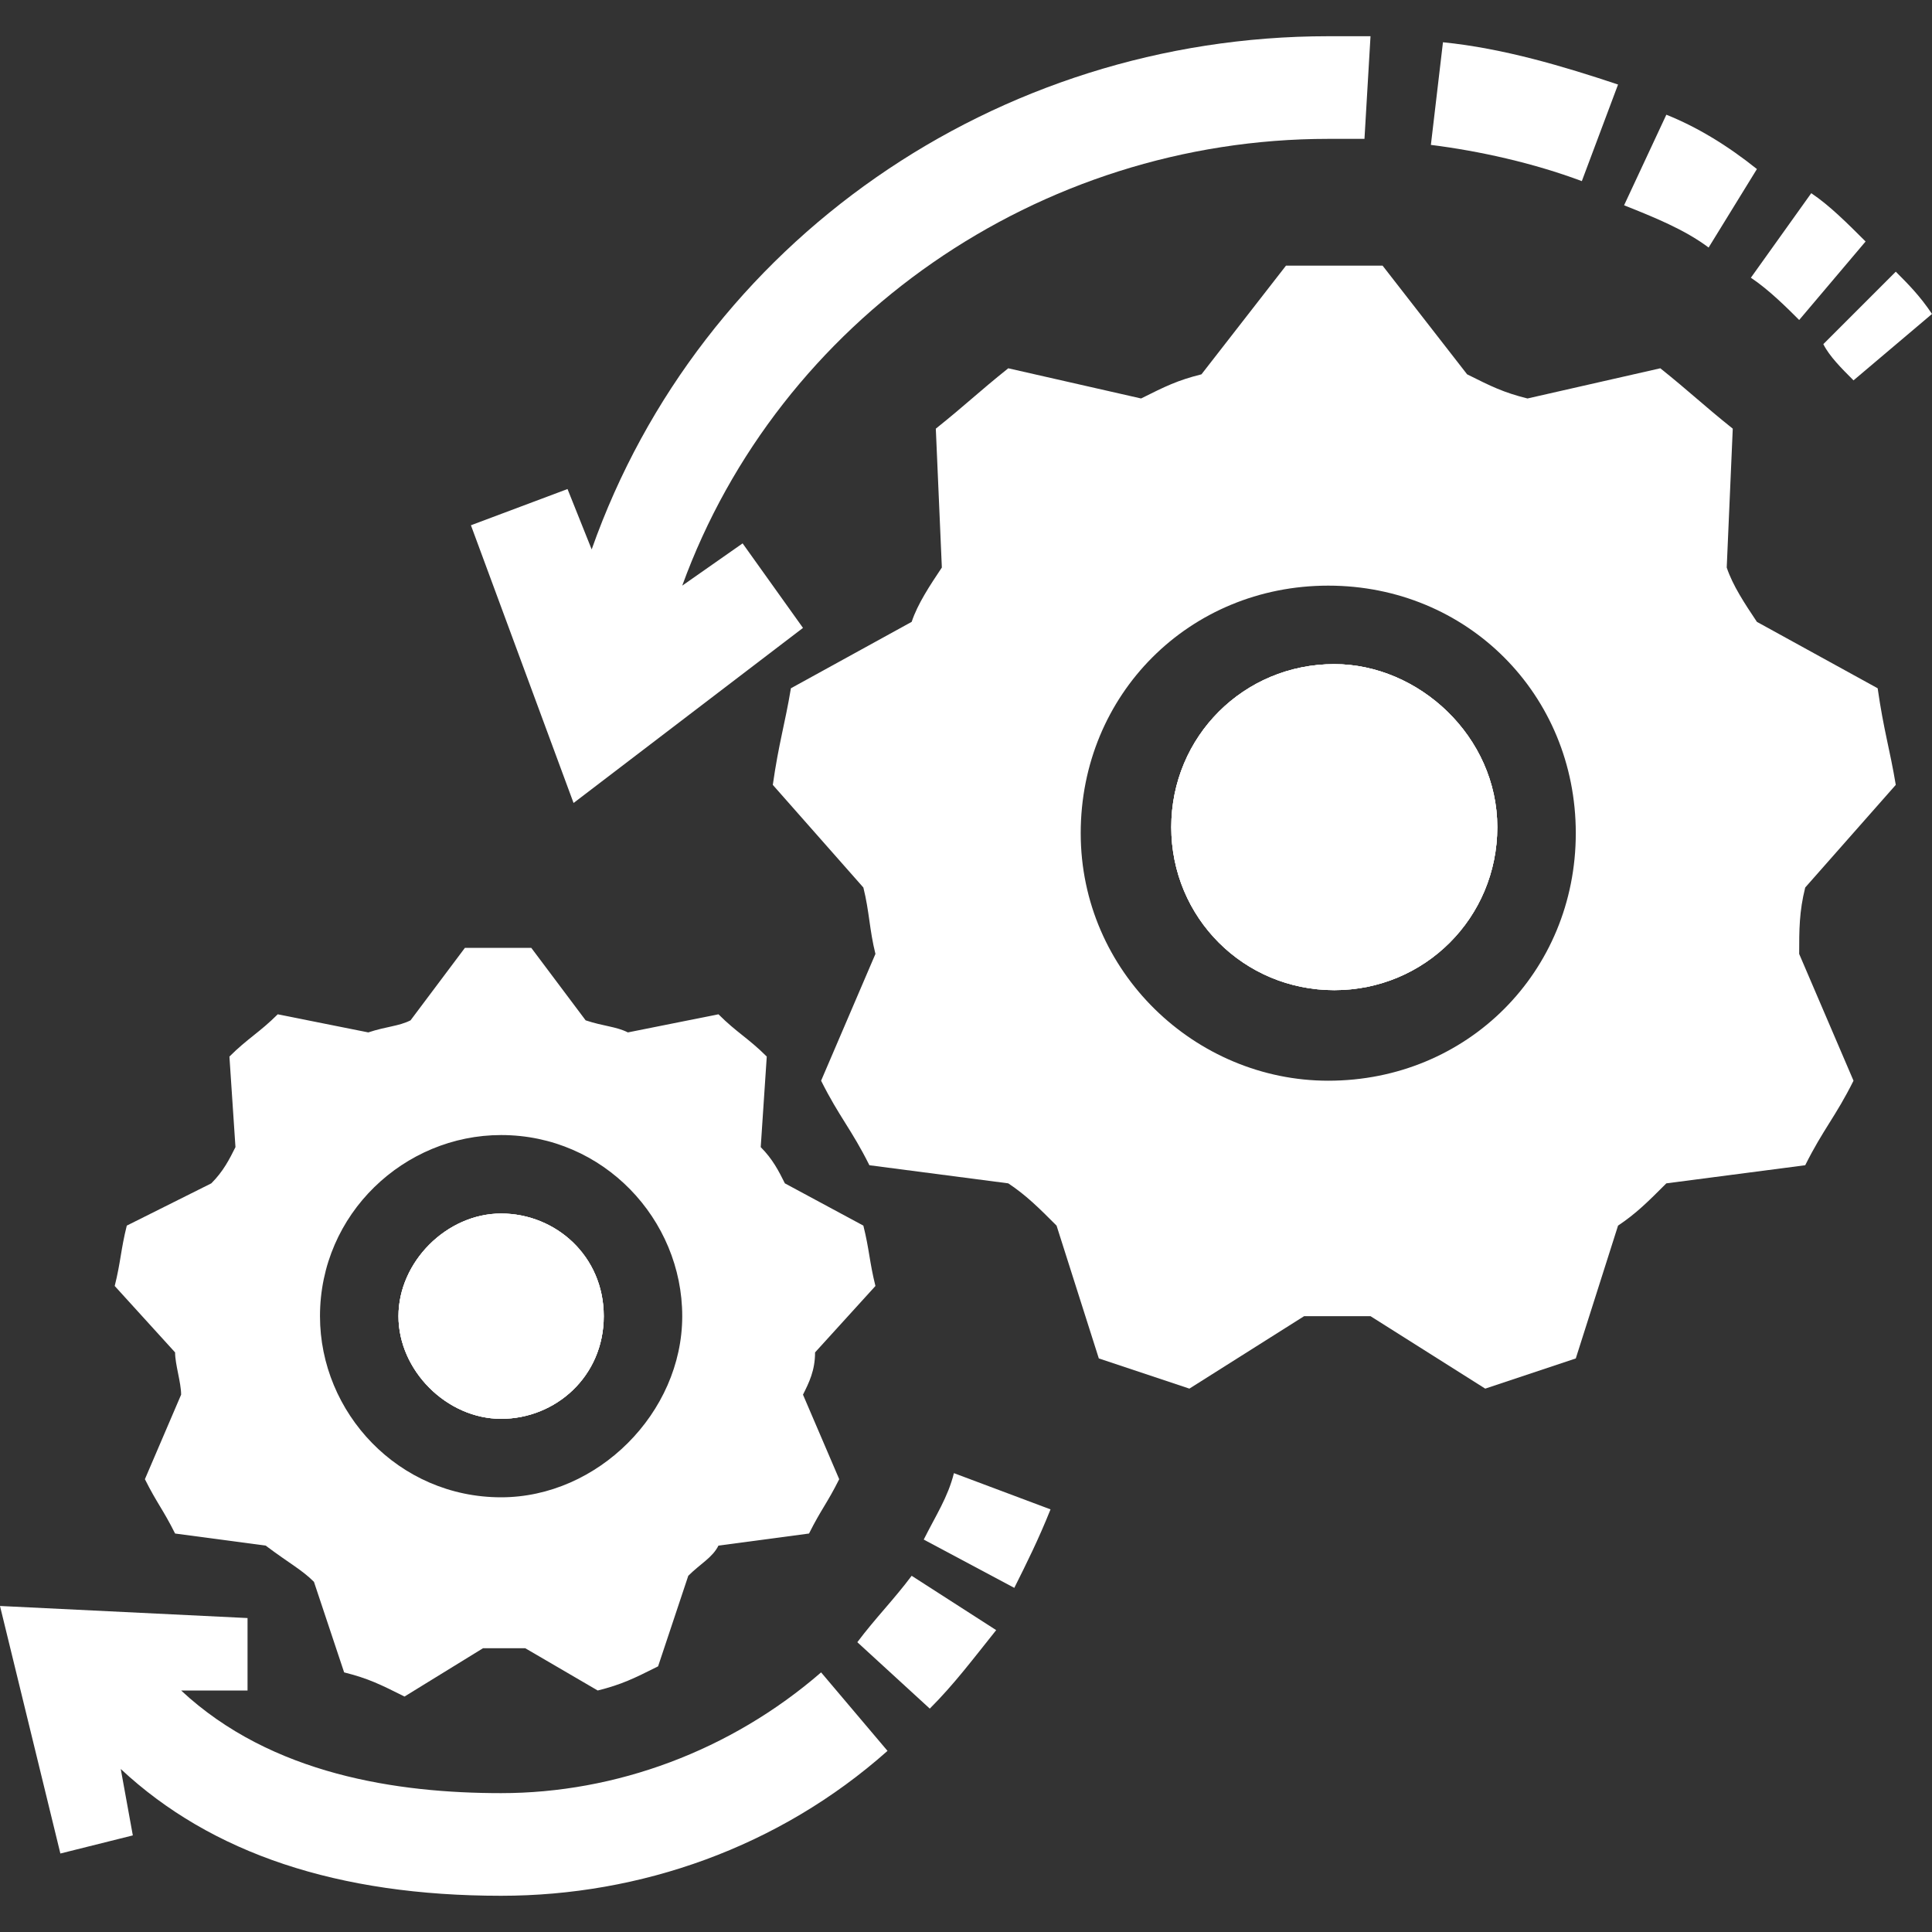 <?xml version="1.0" encoding="utf-8"?>
<!-- Generator: Adobe Illustrator 24.1.1, SVG Export Plug-In . SVG Version: 6.00 Build 0)  -->
<svg version="1.1" id="Layer_1" xmlns="http://www.w3.org/2000/svg" xmlns:xlink="http://www.w3.org/1999/xlink" x="0px" y="0px"
	 viewBox="0 0 32 32" style="enable-background:new 0 0 32 32;" xml:space="preserve">
<rect x="0" y="0" width="32" height="32" fill="#333333" stroke="none"/>
<style type="text/css">
	.st0{fill:#FFFFFF;}
</style>
<g>
	<path class="st0" d="M24.8,13.7c0,1.5-1.2,2.7-2.7,2.7c-1.5,0-2.7-1.2-2.7-2.7c0-1.5,1.2-2.7,2.7-2.7C23.5,11,24.8,12.2,24.8,13.7z
		"/>
	<path class="st0" d="M29.9,14.7l1.5-1.7c-0.1-0.6-0.2-0.9-0.3-1.6l-2-1.1c-0.2-0.3-0.4-0.6-0.5-0.9l0.1-2.3c-0.5-0.4-0.7-0.6-1.2-1
		l-2.2,0.5c-0.4-0.1-0.6-0.2-1-0.4l-1.4-1.8h-1.6l-1.4,1.8c-0.4,0.1-0.6,0.2-1,0.4l-2.2-0.5c-0.5,0.4-0.7,0.6-1.2,1l0.1,2.3
		c-0.2,0.3-0.4,0.6-0.5,0.9l-2,1.1c-0.1,0.6-0.2,0.9-0.3,1.6l1.5,1.7c0.1,0.4,0.1,0.7,0.2,1.1l-0.9,2.1c0.3,0.6,0.5,0.8,0.8,1.4
		l2.3,0.3c0.3,0.2,0.5,0.4,0.8,0.7l0.7,2.2c0.6,0.2,0.9,0.3,1.5,0.5l1.9-1.2h1.1l1.9,1.2c0.6-0.2,0.9-0.3,1.5-0.5l0.7-2.2
		c0.3-0.2,0.5-0.4,0.8-0.7l2.3-0.3c0.3-0.6,0.5-0.8,0.8-1.4l-0.9-2.1C29.8,15.4,29.8,15.1,29.9,14.7z M22,17.9
		c-2.2,0-4.1-1.8-4.1-4.1s1.8-4.1,4.1-4.1s4.1,1.8,4.1,4.1S24.3,17.9,22,17.9z"/>
	<path class="st0" d="M10,21.8c0,1-0.8,1.7-1.7,1.7s-1.7-0.8-1.7-1.7s0.8-1.7,1.7-1.7S10,20.8,10,21.8z"/>
	<path class="st0" d="M13.5,22.4l1-1.1c-0.1-0.4-0.1-0.6-0.2-1L13,19.6c-0.1-0.2-0.2-0.4-0.4-0.6l0.1-1.5c-0.3-0.3-0.5-0.4-0.8-0.7
		l-1.5,0.3c-0.2-0.1-0.4-0.1-0.7-0.2l-0.9-1.2H7.7l-0.9,1.2c-0.2,0.1-0.4,0.1-0.7,0.2l-1.5-0.3c-0.3,0.3-0.5,0.4-0.8,0.7L3.9,19
		c-0.1,0.2-0.2,0.4-0.4,0.6l-1.4,0.7c-0.1,0.4-0.1,0.6-0.2,1l1,1.1c0,0.2,0.1,0.5,0.1,0.7l-0.6,1.4c0.2,0.4,0.3,0.5,0.5,0.9l1.5,0.2
		C4.8,25.9,5,26,5.2,26.2l0.5,1.5c0.4,0.1,0.6,0.2,1,0.4l1.3-0.8h0.7L9.9,28c0.4-0.1,0.6-0.2,1-0.4l0.5-1.5c0.2-0.2,0.4-0.3,0.5-0.5
		l1.5-0.2c0.2-0.4,0.3-0.5,0.5-0.9l-0.6-1.4C13.4,22.9,13.5,22.7,13.5,22.4z M8.3,24.8c-1.7,0-3-1.4-3-3c0-1.7,1.4-3,3-3
		c1.7,0,3,1.4,3,3C11.3,23.4,9.9,24.8,8.3,24.8z"/>
	<path class="st0" d="M24.8,13.7c0,1.5-1.2,2.7-2.7,2.7c-1.5,0-2.7-1.2-2.7-2.7c0-1.5,1.2-2.7,2.7-2.7C23.5,11,24.8,12.2,24.8,13.7z
		"/>
	<path class="st0" d="M10,21.8c0,1-0.8,1.7-1.7,1.7s-1.7-0.8-1.7-1.7s0.8-1.7,1.7-1.7S10,20.8,10,21.8z"/>
	<path class="st0" d="M10,21.8c0,1-0.8,1.7-1.7,1.7s-1.7-0.8-1.7-1.7s0.8-1.7,1.7-1.7S10,20.8,10,21.8z"/>
	<path class="st0" d="M24.8,13.7c0,1.5-1.2,2.7-2.7,2.7c-1.5,0-2.7-1.2-2.7-2.7c0-1.5,1.2-2.7,2.7-2.7C23.5,11,24.8,12.2,24.8,13.7z
		"/>
	<path class="st0" d="M30.7,6.3c-0.2-0.2-0.4-0.4-0.5-0.6l1.2-1.2c0.2,0.2,0.4,0.4,0.6,0.7L30.7,6.3z"/>
	<path class="st0" d="M29.8,5.3c-0.2-0.2-0.5-0.5-0.8-0.7l1-1.4c0.3,0.2,0.6,0.5,0.9,0.8L29.8,5.3z"/>
	<path class="st0" d="M28.3,4.1c-0.4-0.3-0.9-0.5-1.4-0.7l0.7-1.5c0.5,0.2,1,0.5,1.5,0.9L28.3,4.1z"/>
	<path class="st0" d="M26.2,3c-0.8-0.3-1.7-0.5-2.5-0.6l0.2-1.7c1,0.1,2,0.4,2.9,0.7L26.2,3z"/>
	<path class="st0" d="M22.7,0.6l-0.1,1.7c-0.2,0-0.4,0-0.6,0c-4.8,0-9.1,3-10.7,7.4l1-0.7l1,1.4l-3.8,2.9L7.8,8.7l1.6-0.6l0.4,1
		C11.6,4,16.5,0.6,22,0.6C22.2,0.6,22.5,0.6,22.7,0.6z"/>
	<path class="st0" d="M8.3,31.4c-2.7,0-4.8-0.7-6.3-2.1l0.2,1.1L1,30.7l-1-4.1l4.1,0.2L4.1,28L3,28c1.5,1.4,3.6,1.7,5.3,1.7
		c1.9,0,3.8-0.7,5.3-2l1.1,1.3C12.9,30.6,10.6,31.4,8.3,31.4z"/>
	<path class="st0" d="M15.4,28.3l-1.2-1.1c0.3-0.4,0.6-0.7,0.9-1.1l1.4,0.9C16.1,27.5,15.8,27.9,15.4,28.3z"/>
	<path class="st0" d="M16.8,26.3l-1.5-0.8c0.2-0.4,0.4-0.7,0.5-1.1l1.6,0.6C17.2,25.5,17,25.9,16.8,26.3z"/>
</g>
</svg>
